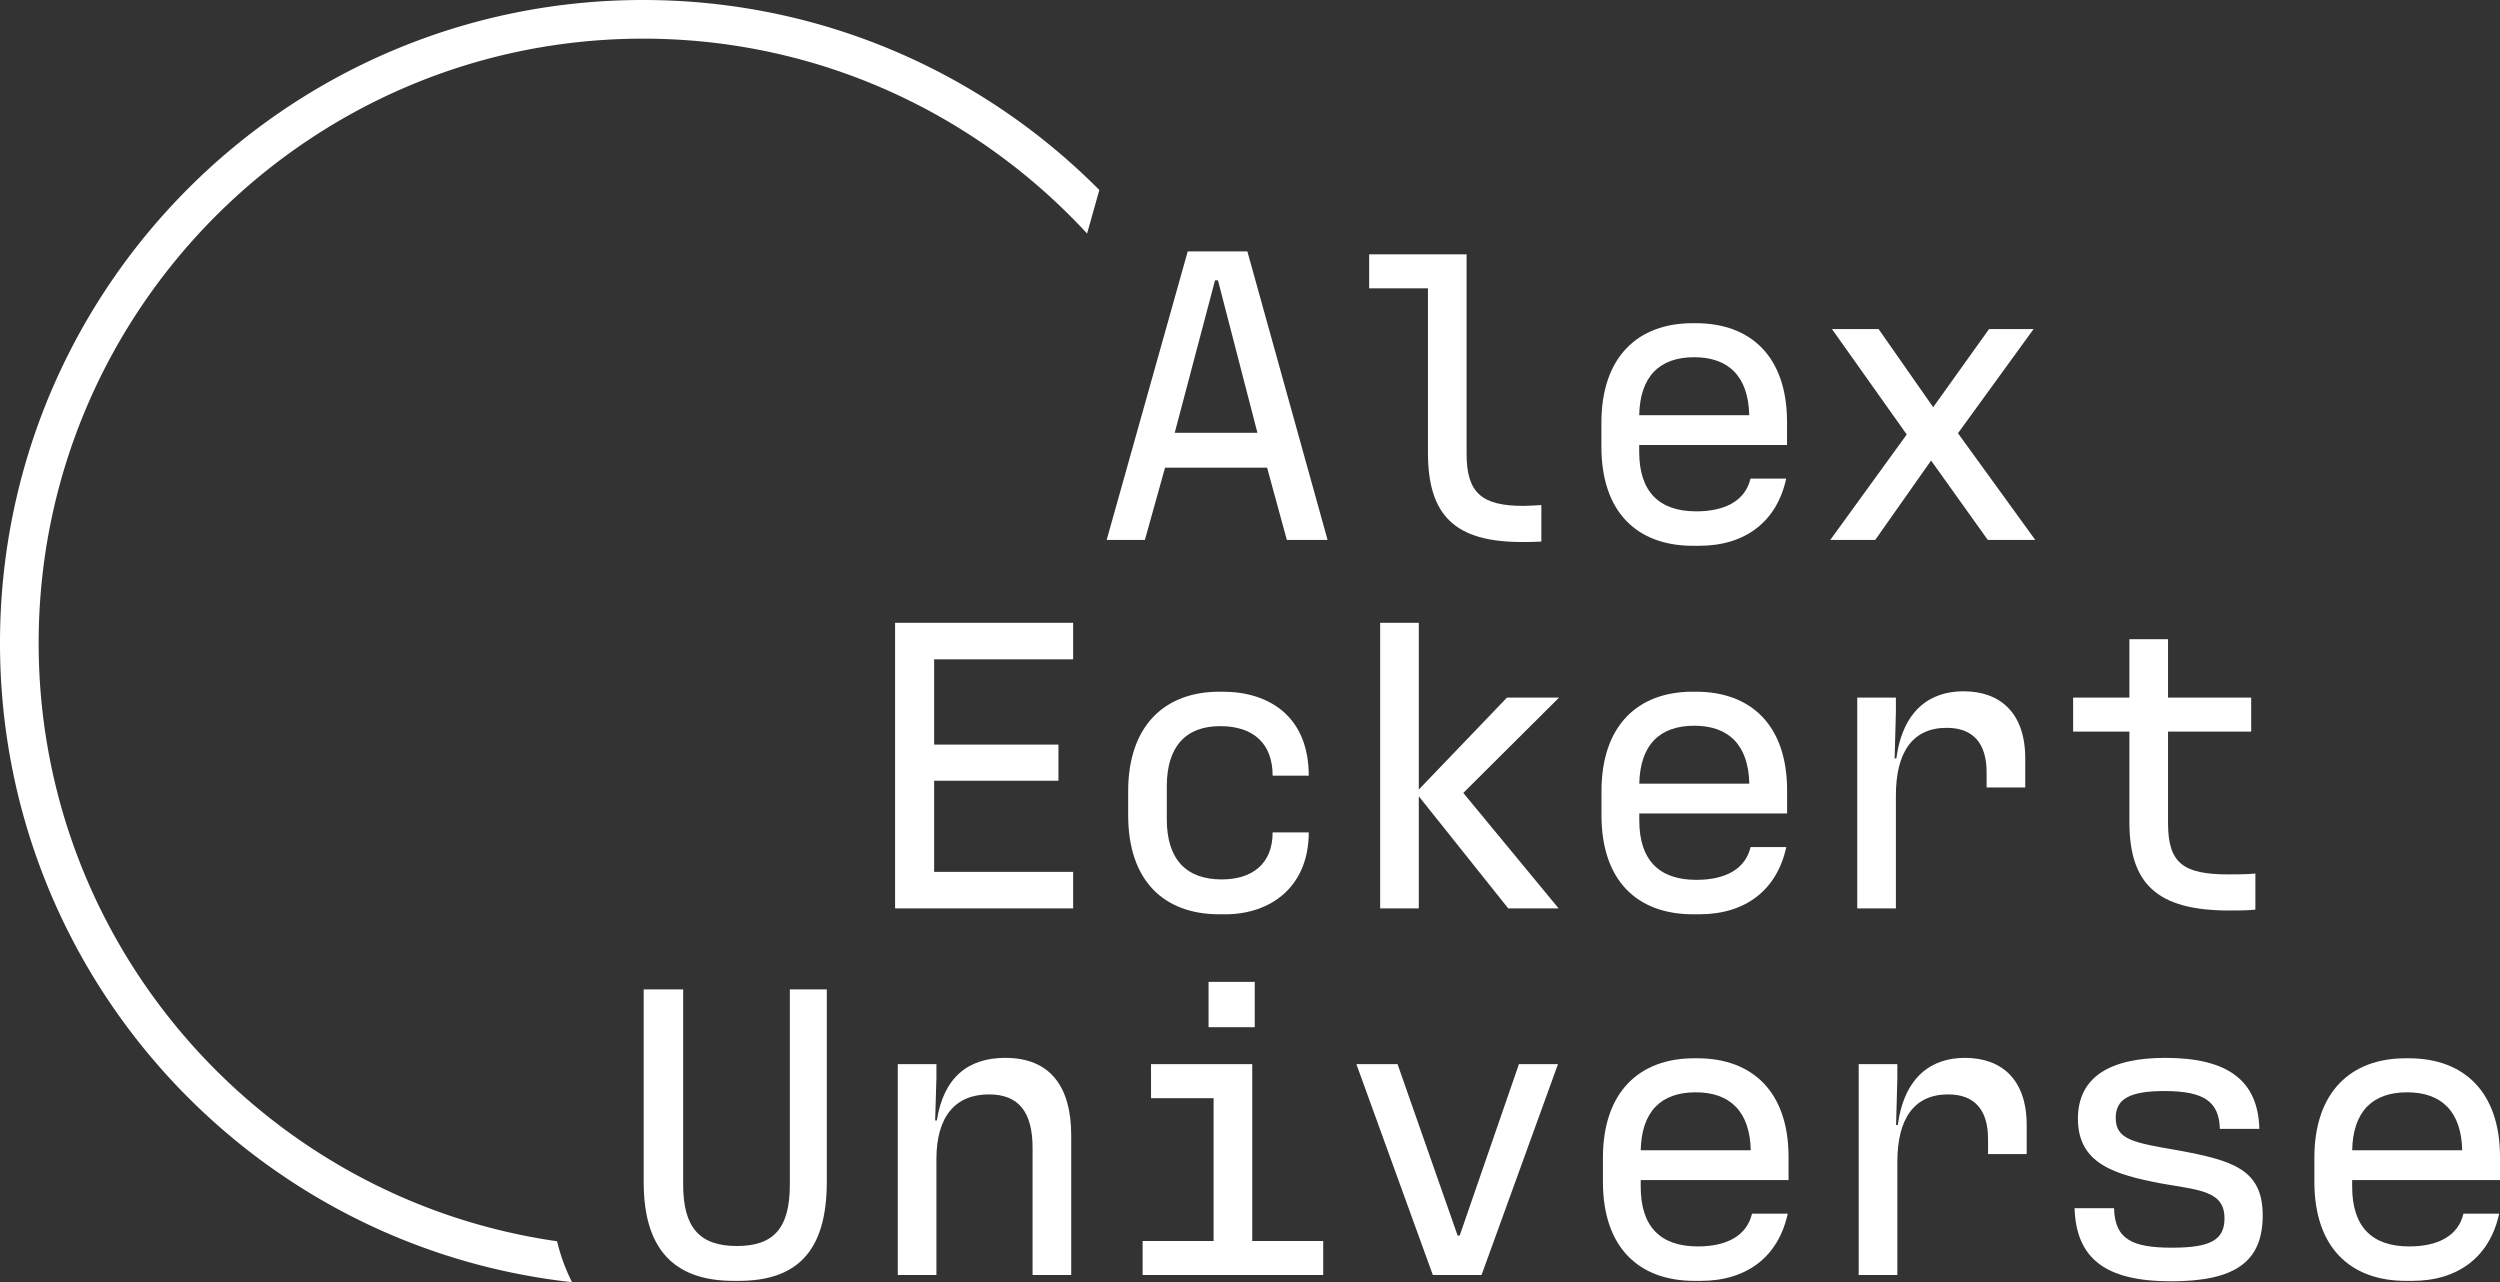<svg xmlns="http://www.w3.org/2000/svg" width="2960.89" height="1518.531" viewBox="0 0 2960.89 1518.531">
  <rect x="0" y="0" width="2960.89" height="1518.531" fill="#333333" stroke="none"/>
  <defs>
    <style>
      .a {
        fill: #fff;
      }
    </style>
  </defs>
  <g>
    <path class="a" d="M1520.232,572.038H1399.365l-23.874,85.553h-45.263l96-341.709h70.63l95,341.709h-48.246Zm-109.426-41.283h97.985L1462.037,350.2h-3.482Z" transform="translate(-19.535 -18.149)"/>
    <path class="a" d="M1710.741,554.132V359.652h-69.635V319.363H1756.5V555.625c0,46.258,17.908,61.677,67.15,61.677,5.969,0,13.428-.5,21.387-1V659.58c-8.952.5-15.418.5-22.881.5C1742.574,660.077,1710.741,628.742,1710.741,554.132Z" transform="translate(-19.535 -18.149)"/>
    <path class="a" d="M1960.934,553.139c0,47.251,23.377,70.629,67.646,70.629,35.316,0,58.2-13.431,64.162-38.8h42.279c-10.942,50.733-48.244,79.583-102.958,79.583H2024.6c-66.153,0-108.431-39.793-108.431-117.386V518.818c0-78.09,43.275-117.882,107.934-117.882h3.98c65.16,0,107.935,39.792,107.935,116.887V545.18H1960.934Zm0-43.274h130.319c-1-45.76-24.374-68.64-65.16-68.64C1984.811,441.225,1961.93,464.105,1960.934,509.865Z" transform="translate(-19.535 -18.149)"/>
    <path class="a" d="M2373.782,657.591l-67.149-94.008-66.153,94.008h-53.221l90.527-124.847L2189.249,407.9h55.211l64.659,92.515,66.153-92.515H2428l-89.53,123.353,91.52,126.338Z" transform="translate(-19.535 -18.149)"/>
  </g>
  <g>
    <path class="a" d="M1079.627,755.8H1290.52v43.272H1125.882V900.047h147.23v42.775h-147.23v107.935H1290.52v43.272H1079.627Z" transform="translate(-19.535 -18.149)"/>
    <path class="a" d="M1355.687,983.608V955.257c0-78.091,43.768-117.883,107.931-117.883h3.98c55.71,0,101.965,29.843,101.965,99.479h-42.775c0-37.8-22.381-58.694-62.173-58.694-40.786,0-63.17,24.374-63.17,71.129V988.58c0,47.255,22.881,71.129,65.159,71.129,35.317,0,60.184-17.908,60.184-55.707h42.775c0,63.666-44.265,96.989-98.979,96.989h-6.966C1397.966,1100.991,1355.687,1061.2,1355.687,983.608Z" transform="translate(-19.535 -18.149)"/>
    <path class="a" d="M1752.61,957.247l112.911,136.782H1805.83L1699.886,961.223v132.806h-45.759V755.8h45.759V953.268l104.455-108.932h61.676Z" transform="translate(-19.535 -18.149)"/>
    <path class="a" d="M1961.027,989.577c0,47.251,23.378,70.629,67.646,70.629,35.316,0,58.2-13.429,64.163-38.8h42.279c-10.942,50.734-48.245,79.581-102.959,79.581h-7.462c-66.153,0-108.432-39.789-108.432-117.383V955.257c0-78.091,43.276-117.883,107.935-117.883h3.98c65.159,0,107.934,39.792,107.934,116.887v27.357H1961.027Zm0-43.275h130.319c-1-45.759-24.374-68.639-65.159-68.639C1984.905,877.663,1962.024,900.543,1961.027,946.3Z" transform="translate(-19.535 -18.149)"/>
    <path class="a" d="M2219.183,844.336h45.758v17.412l-1.49,54.71h1.99c7.955-58.193,40.785-79.581,79.581-79.581,42.775,0,73.118,24.871,73.118,79.581v34.32h-45.761v-17.9c0-34.319-15.915-52.724-47.252-52.724-40.785,0-60.186,29.347-60.186,80.081v133.8h-45.758Z" transform="translate(-19.535 -18.149)"/>
    <path class="a" d="M2690.717,1052.747v42.775c-12.435.993-20.394.993-30.84.993-86.543,0-118.376-32.33-118.376-104.948V884.625h-66.653V844.336H2541.5V775.2h45.758v69.135h98.486v40.289h-98.486V993.056c0,47.255,17.908,60.684,71.129,60.684C2669.826,1053.74,2679.775,1053.74,2690.717,1052.747Z" transform="translate(-19.535 -18.149)"/>
  </g>
  <g>
    <path class="a" d="M781.894,1418.264v-228.3h46.754v231.288c0,51.231,19.9,72.619,63.667,72.619,43.273,0,62.671-20.892,62.671-72.619V1189.963h43.77v227.805c0,83.561-36.309,117.383-104.452,117.383h-5.969C816.711,1535.151,781.894,1496.356,781.894,1418.264Z" transform="translate(-19.535 -18.149)"/>
    <path class="a" d="M1082.824,1278.5h45.76v16.415l-1.493,50.237h1.989c7.96-50.734,36.808-74.111,81.077-74.111,52.225,0,78.091,32.826,78.091,92.016v165.135h-45.762V1377.976c0-42.279-15.916-63.667-51.729-63.667-40.289,0-62.173,26.861-62.173,76.6v137.282h-45.76Z" transform="translate(-19.535 -18.149)"/>
    <path class="a" d="M1372.809,1487.9h84.061V1318.785h-74.112V1278.5h119.87v209.4h84.06v40.289H1372.809Zm132.805-306.893v53.721H1450.9v-53.721Z" transform="translate(-19.535 -18.149)"/>
    <path class="a" d="M1625.993,1278.5h48.745l71.125,202.937h2.486l70.136-202.937h46.255l-90.523,249.692h-57.7Z" transform="translate(-19.535 -18.149)"/>
    <path class="a" d="M1962.733,1423.737c0,47.252,23.377,70.629,67.646,70.629,35.316,0,58.2-13.428,64.162-38.8h42.279c-10.942,50.735-48.244,79.581-102.958,79.581H2026.4c-66.153,0-108.431-39.788-108.431-117.383v-28.35c0-78.092,43.275-117.884,107.935-117.884h3.979c65.16,0,107.935,39.792,107.935,116.887v27.357H1962.733Zm0-43.275h130.319c-1-45.758-24.374-68.639-65.16-68.639C1986.61,1311.823,1963.73,1334.7,1962.733,1380.462Z" transform="translate(-19.535 -18.149)"/>
    <path class="a" d="M2220.892,1278.5h45.758v17.411l-1.49,54.711h1.99c7.956-58.194,40.785-79.581,79.581-79.581,42.775,0,73.119,24.87,73.119,79.581v34.319h-45.762v-17.9c0-34.32-15.915-52.725-47.251-52.725-40.786,0-60.187,29.347-60.187,80.082v133.8h-45.758Z" transform="translate(-19.535 -18.149)"/>
    <path class="a" d="M2476.557,1449.105h46.755c.993,36.805,21.387,46.754,68.639,46.754,46.258,0,62.173-9.452,62.173-34.819,0-32.33-29.347-33.323-75.105-41.282-54.218-10.446-98.486-22.881-98.486-76.6,0-49.242,37.8-72.122,103.459-72.122,74.111,0,109.924,26.856,111.417,84.057h-46.754c-1-31.333-17.412-44.765-65.657-44.765-41.285,0-57.7,9.452-57.7,31.833,0,25.867,21.387,29.347,73.115,38.3,65.159,11.939,100.972,22.384,100.972,77.1s-32.333,78.092-108.435,78.092C2512.366,1535.652,2478.547,1508.3,2476.557,1449.105Z" transform="translate(-19.535 -18.149)"/>
    <path class="a" d="M2805.341,1423.737c0,47.252,23.377,70.629,67.646,70.629,35.316,0,58.2-13.428,64.163-38.8h42.278c-10.942,50.735-48.244,79.581-102.958,79.581h-7.463c-66.152,0-108.431-39.788-108.431-117.383v-28.35c0-78.092,43.275-117.884,107.935-117.884h3.979c65.16,0,107.935,39.792,107.935,116.887v27.357H2805.341Zm0-43.275H2935.66c-1-45.758-24.374-68.639-65.159-68.639C2829.219,1311.823,2806.338,1334.7,2805.341,1380.462Z" transform="translate(-19.535 -18.149)"/>
  </g>
  <path class="a" d="M781.148,18.149c-420.627,0-761.613,340.986-761.613,761.613,0,392.181,296.451,715.032,677.473,756.918a222.4,222.4,0,0,1-17.709-48.439c-346.631-49.6-613.982-348.351-613.982-708.479,0-394.71,321.12-715.831,715.831-715.831,207.731,0,395.006,89.011,525.885,230.819l14.488-51.574C1183.552,104.235,992.426,18.149,781.148,18.149Z" transform="translate(-19.535 -18.149)"/>
</svg>

